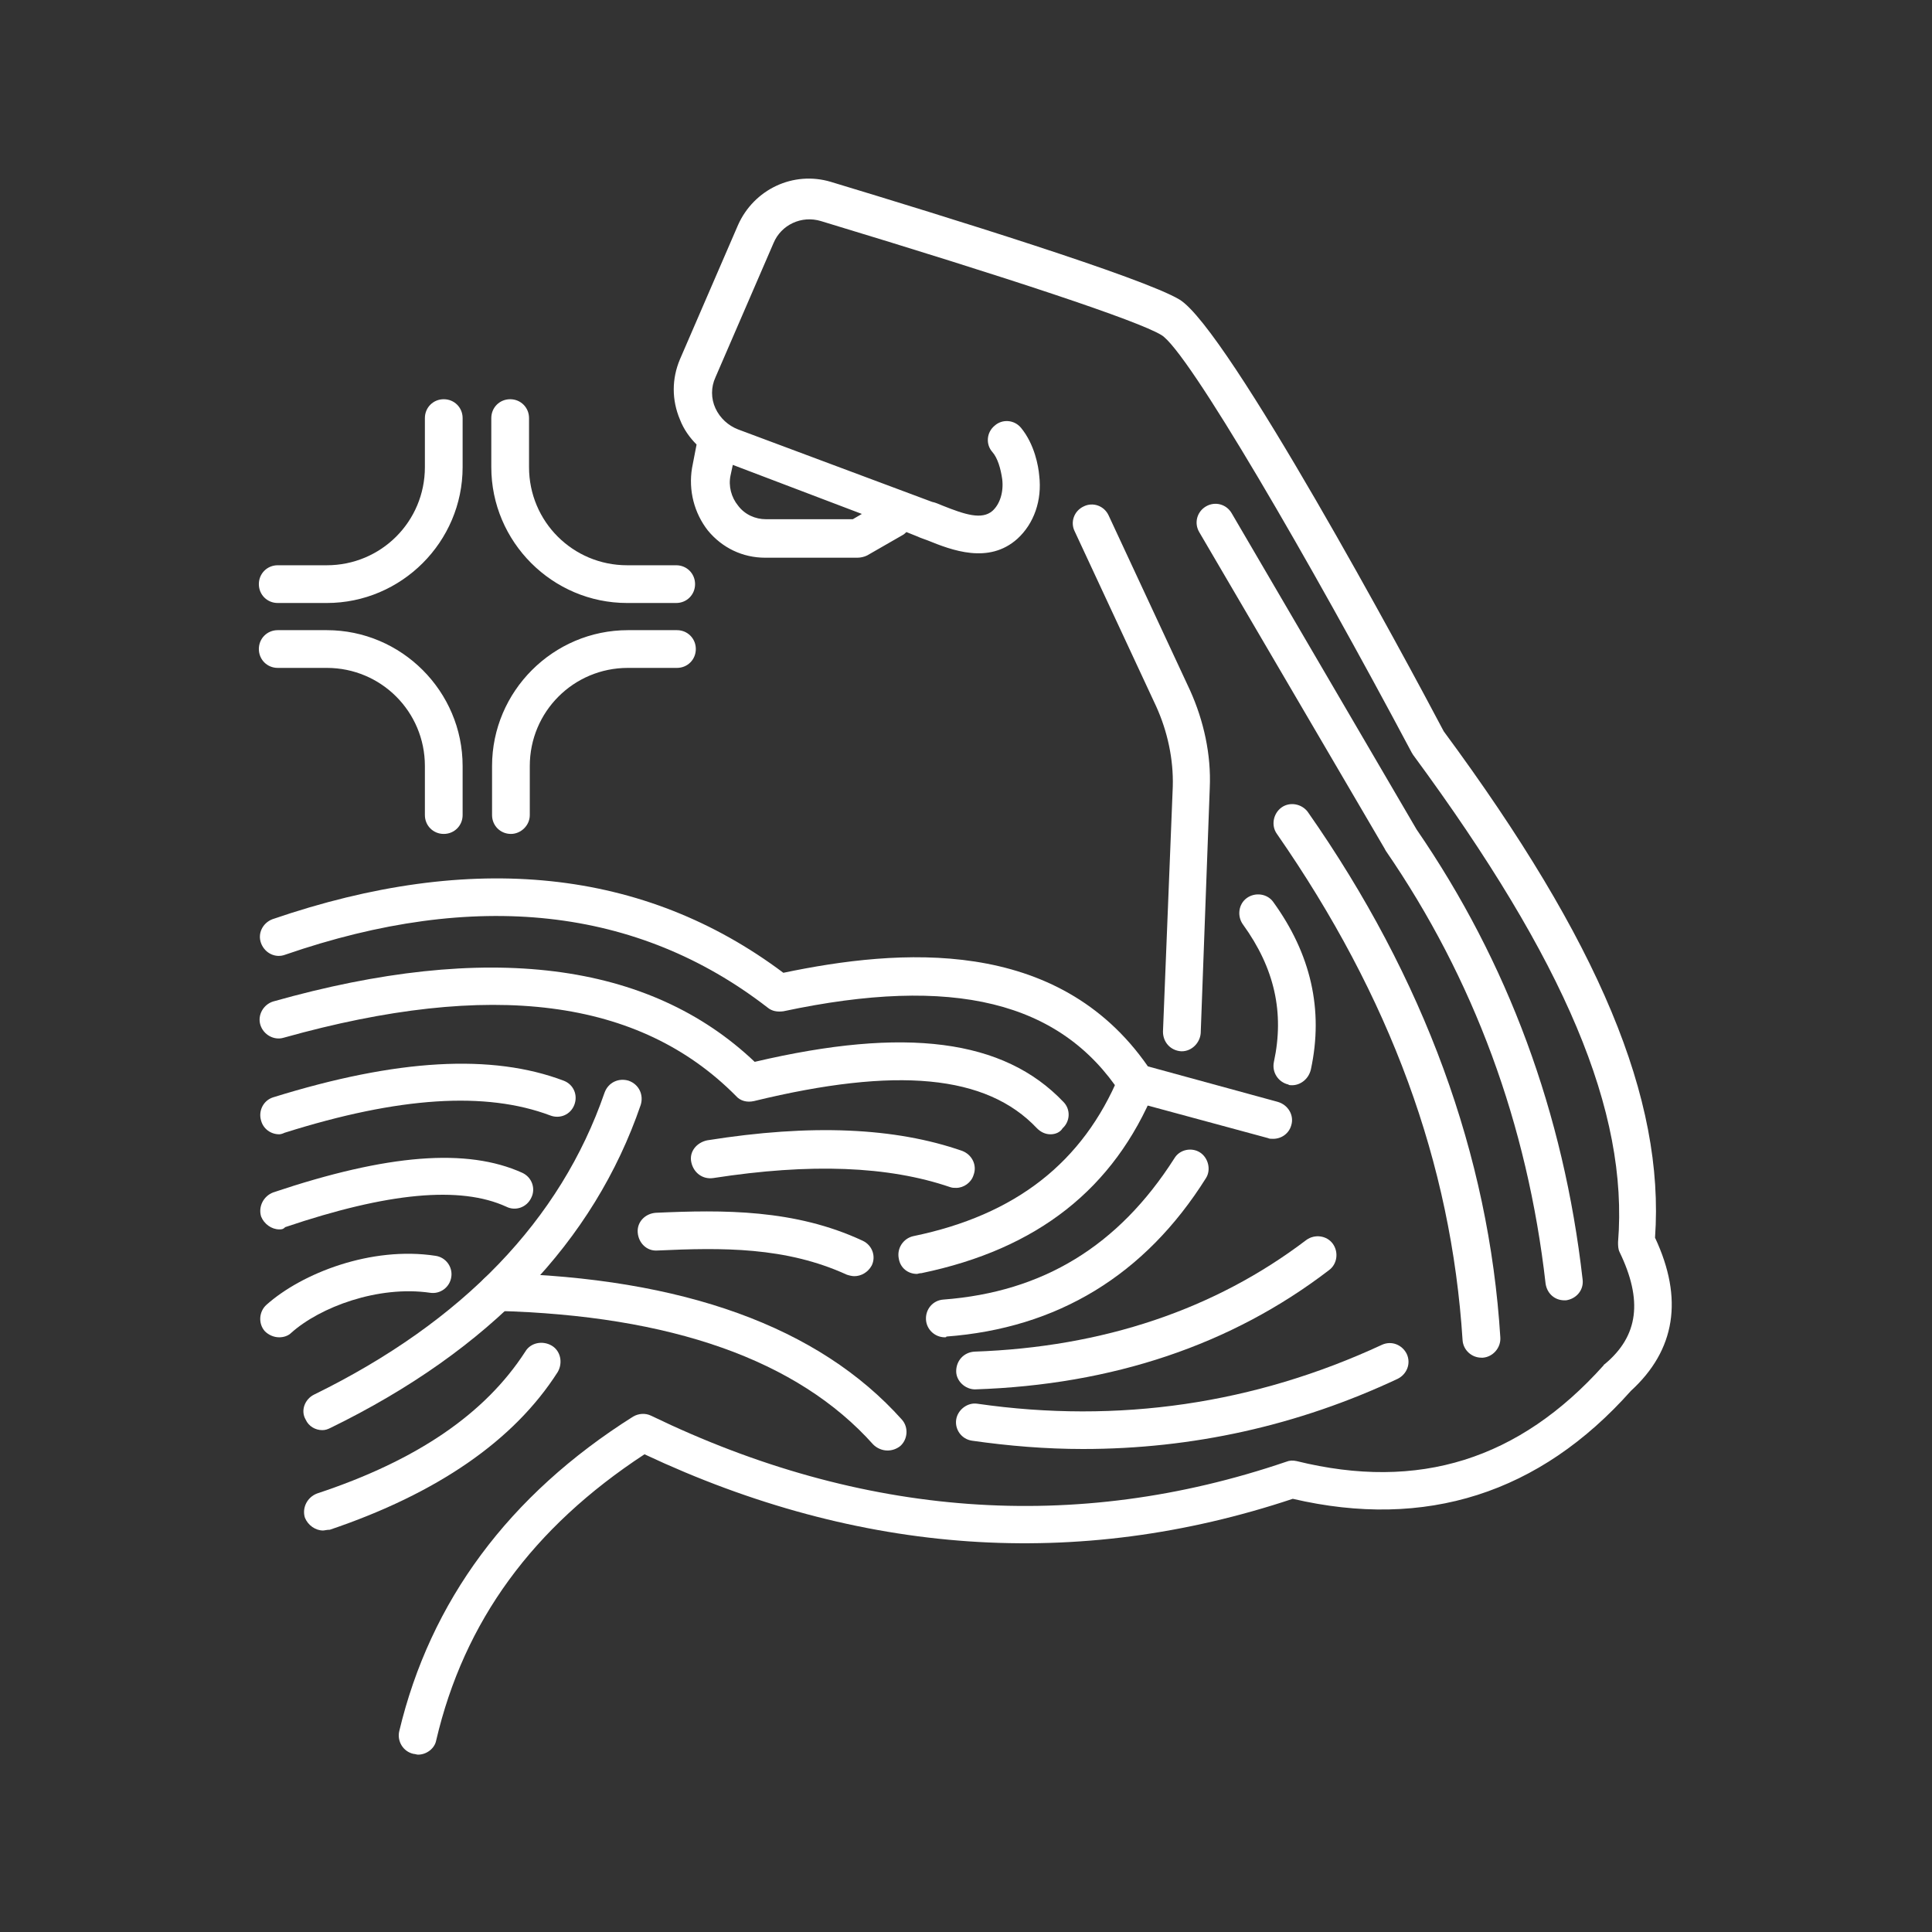<?xml version="1.0" encoding="UTF-8"?>
<svg xmlns="http://www.w3.org/2000/svg" xmlns:xlink="http://www.w3.org/1999/xlink" version="1.1" id="Layer_1" x="0px" y="0px" viewBox="0 0 256 256" style="enable-background:new 0 0 256 256;" xml:space="preserve">
<rect x="0" y="0" width="256" height="256" fill="#333333" stroke="none"/>
<style type="text/css">
	.st0{fill:#FFFFFF;}
</style>
<g>
	<path class="st0" d="M117.6,192.2c-0.7,0-1.4-0.3-1.9-0.8c-10-11.2-26.8-17.1-49.9-17.7c-1.4,0-2.5-1.2-2.4-2.6s1.2-2.4,2.6-2.4   c24.5,0.6,42.5,7.1,53.5,19.4c0.9,1,0.8,2.6-0.2,3.5C118.8,192,118.2,192.2,117.6,192.2z"></path>
	<path class="st0" d="M121.5,168.8c-1.2,0-2.2-0.8-2.4-2c-0.3-1.4,0.6-2.7,1.9-3c13.6-2.8,22.5-9.8,27.3-21.3c0.5-1.3,2-1.9,3.3-1.4   c1.3,0.5,1.9,2,1.4,3.3c-5.4,13.1-15.5,21.1-30.9,24.3C121.8,168.7,121.6,168.8,121.5,168.8z"></path>
	<g>
		<path class="st0" d="M101.7,133.5c0.6,0.5,1.3,0.6,2.1,0.5c22.5-4.8,36.7-1.3,44.7,10.9c0.3,0.5,0.8,0.9,1.4,1l18.1,4.9    c0.2,0.1,0.4,0.1,0.7,0.1c1.1,0,2.1-0.7,2.4-1.8c0.4-1.3-0.4-2.7-1.8-3.1l-17.2-4.7c-12-17.3-33-15.6-48.3-12.4    c-18.4-13.8-41.2-16.2-67.7-7.1c-1.3,0.5-2,1.9-1.5,3.2s1.9,2,3.2,1.5C63,117.8,84.5,120.2,101.7,133.5z"></path>
		<path class="st0" d="M219.3,164c1.3-18.4-7.4-39.2-28-67.1c-4.9-9.3-28.6-53.3-35-57.2c-4.8-2.9-31-11-46.2-15.6    c-5-1.5-10.2,1-12.3,5.7l-7.7,17.8c-1.1,2.6-1.1,5.4,0,8c0.5,1.3,1.3,2.4,2.2,3.3l-0.6,3.1C91.2,65,92,68,93.8,70.3    c1.9,2.3,4.6,3.6,7.6,3.6h12.2c0.4,0,0.9-0.1,1.3-0.3l4.7-2.7c0.2-0.1,0.4-0.3,0.5-0.4l1.5,0.6c0.4,0.2,0.8,0.3,1.3,0.5    c3.2,1.3,8.1,3.2,11.9-0.2c2.2-2,3.3-5.1,2.9-8.4c-0.1-1.2-0.6-4.1-2.4-6.3c-0.9-1.1-2.5-1.2-3.5-0.3c-1.1,0.9-1.2,2.5-0.3,3.5    c0.7,0.8,1.1,2.2,1.3,3.6c0.2,1.7-0.3,3.3-1.3,4.2c-1.4,1.2-3.6,0.5-6.6-0.7c-0.5-0.2-0.9-0.4-1.4-0.5l-25.7-9.6    c-1.3-0.5-2.4-1.5-3-2.8s-0.6-2.8,0-4.1l7.7-17.8c1-2.4,3.7-3.7,6.3-2.9c25.1,7.6,42,13.2,45.1,15.1c3.5,2.1,19.6,29.8,33.2,55.4    c0.1,0.1,0.1,0.2,0.2,0.3c20.1,27.3,28.5,47.2,27.1,64.5c0,0.4,0,0.9,0.2,1.3c3.1,6.4,2.5,11.1-1.9,14.8c-0.1,0.1-0.2,0.1-0.2,0.2    c-11.2,12.5-24.5,16.7-40.7,12.7c-0.5-0.1-0.9-0.1-1.4,0.1c-27.9,9.5-56.2,7.4-84.1-6.1c-0.8-0.4-1.7-0.3-2.4,0.1    c-16.5,10.4-26.9,24.5-31,41.7c-0.3,1.3,0.5,2.7,1.9,3c0.2,0,0.4,0.1,0.6,0.1c1.1,0,2.2-0.8,2.4-1.9c3.7-15.8,12.8-28.2,27.6-37.9    c28.5,13.4,57.4,15.4,85.9,5.9c17.6,4.1,32.7-0.7,44.8-14.3C222,178.9,223.1,172.1,219.3,164z M114.2,68.1l-1.2,0.7h-11.5    c-1.4,0-2.8-0.6-3.7-1.8c-0.9-1.1-1.3-2.6-1-4l0.3-1.4L114.2,68.1z"></path>
		<path class="st0" d="M154.1,136.7c0,1.4,1,2.5,2.4,2.6c0,0,0.1,0,0.1,0c1.3,0,2.4-1.1,2.5-2.4l1.2-32.5c0.2-4.4-0.8-8.9-2.6-12.9    l-10.8-23.2c-0.6-1.3-2.1-1.8-3.3-1.2c-1.3,0.6-1.8,2.1-1.2,3.3l10.8,23.2c1.5,3.3,2.3,7,2.2,10.6L154.1,136.7z"></path>
		<path class="st0" d="M84.9,146.4c0.4-1.3-0.2-2.7-1.6-3.2c-1.3-0.4-2.7,0.2-3.2,1.6c-5.8,16.8-18.7,30.3-38.5,40    c-1.2,0.6-1.8,2.1-1.1,3.3c0.4,0.9,1.3,1.4,2.2,1.4c0.4,0,0.7-0.1,1.1-0.3C64.9,178.9,78.7,164.5,84.9,146.4z"></path>
	</g>
	<path class="st0" d="M139.2,150.3c-0.7,0-1.3-0.3-1.8-0.8c-6.7-7.1-18.6-8.2-37.5-3.6c-0.9,0.2-1.8,0-2.4-0.7   c-12.8-12.9-32.4-15.4-59.9-7.7c-1.3,0.4-2.7-0.4-3.1-1.7c-0.4-1.3,0.4-2.7,1.7-3.1c28.3-8,49.8-5.3,63.8,8c20-4.7,33-3,40.9,5.3   c1,1,0.9,2.6-0.1,3.5C140.5,150,139.9,150.3,139.2,150.3z"></path>
	<path class="st0" d="M37,150.3c-1.1,0-2.1-0.7-2.4-1.8c-0.4-1.3,0.3-2.7,1.6-3.1c16.4-5.1,29-5.8,38.5-2.2c1.3,0.5,1.9,1.9,1.4,3.2   s-1.9,1.9-3.2,1.4c-8.5-3.2-20-2.5-35.2,2.3C37.5,150.2,37.2,150.3,37,150.3z"></path>
	<path class="st0" d="M37,162.9c-1,0-2-0.7-2.4-1.7c-0.4-1.3,0.3-2.7,1.6-3.2c15.2-5.1,25.7-5.9,33-2.6c1.3,0.6,1.8,2.1,1.2,3.3   c-0.6,1.3-2.1,1.8-3.3,1.2c-6.1-2.8-15.7-1.9-29.3,2.7C37.5,162.9,37.3,162.9,37,162.9z"></path>
	<path class="st0" d="M37,177.2c-0.7,0-1.4-0.3-1.9-0.8c-0.9-1-0.8-2.6,0.2-3.5c4.7-4.2,13.9-7.8,22.4-6.5c1.4,0.2,2.3,1.5,2.1,2.8   c-0.2,1.4-1.5,2.3-2.8,2.1c-6.9-1-14.6,1.9-18.4,5.3C38.2,177,37.6,177.2,37,177.2z"></path>
	<path class="st0" d="M42.8,202.8c-1,0-2-0.7-2.4-1.7c-0.4-1.3,0.3-2.7,1.6-3.2c13.3-4.4,22.3-10.6,27.6-18.8   c0.7-1.2,2.3-1.5,3.5-0.8c1.2,0.7,1.5,2.3,0.8,3.5c-5.8,9.1-16,16.1-30.2,20.9C43.3,202.7,43,202.8,42.8,202.8z"></path>
	<path class="st0" d="M207.3,172.3c-1.3,0-2.3-0.9-2.5-2.2c-2.4-21.1-9.5-40.4-21.2-57.4c0-0.1-0.1-0.1-0.1-0.2l-24.6-42   c-0.7-1.2-0.3-2.7,0.9-3.4c1.2-0.7,2.7-0.3,3.4,0.9l24.5,41.9c12.1,17.6,19.5,37.6,22,59.6c0.2,1.4-0.8,2.6-2.2,2.8   C207.5,172.3,207.4,172.3,207.3,172.3z"></path>
	<path class="st0" d="M196.3,179.9c-1.3,0-2.4-1-2.5-2.3c-1.5-23.5-9.6-45.5-24.6-67.1c-0.8-1.1-0.5-2.7,0.6-3.5   c1.1-0.8,2.7-0.5,3.5,0.6c15.4,22,24,45.5,25.5,69.6c0.1,1.4-1,2.6-2.3,2.7C196.4,179.9,196.3,179.9,196.3,179.9z"></path>
	<path class="st0" d="M143.5,192c-4.9,0-9.8-0.4-14.7-1.1c-1.4-0.2-2.3-1.5-2.1-2.8s1.5-2.3,2.8-2.1c18.7,2.7,36.8,0,53.6-7.8   c1.3-0.6,2.7,0,3.3,1.2c0.6,1.3,0,2.7-1.2,3.3C172,188.9,158,192,143.5,192z"></path>
	<path class="st0" d="M125.2,177.2c-1.3,0-2.4-1-2.5-2.3c-0.1-1.4,0.9-2.6,2.3-2.7c13.2-1,23.2-7.1,30.6-18.7   c0.7-1.2,2.3-1.5,3.4-0.8s1.5,2.3,0.8,3.4c-8.1,12.9-19.7,19.9-34.4,21C125.4,177.2,125.3,177.2,125.2,177.2z"></path>
	<path class="st0" d="M129.2,184.1c-1.3,0-2.5-1.1-2.5-2.4c0-1.4,1-2.5,2.4-2.6c17.1-0.6,31.9-5.6,44-14.8c1.1-0.8,2.7-0.6,3.5,0.5   c0.8,1.1,0.6,2.7-0.5,3.5C163.2,178.2,147.4,183.5,129.2,184.1C129.2,184.1,129.2,184.1,129.2,184.1z"></path>
	<path class="st0" d="M126.7,157.4c-0.3,0-0.5,0-0.8-0.1c-8.2-2.8-18.5-3.2-31.4-1.2c-1.4,0.2-2.6-0.7-2.9-2.1s0.7-2.6,2.1-2.9   c13.8-2.2,24.9-1.7,33.8,1.4c1.3,0.5,2,1.9,1.5,3.2C128.7,156.7,127.7,157.4,126.7,157.4z"></path>
	<path class="st0" d="M113.2,169.1c-0.3,0-0.7-0.1-1-0.2c-8.1-3.7-16.5-3.6-25.1-3.2c-1.4,0.1-2.5-1-2.6-2.4c-0.1-1.4,1-2.5,2.4-2.6   c8.9-0.4,18.4-0.5,27.4,3.7c1.3,0.6,1.8,2.1,1.2,3.3C115,168.6,114.1,169.1,113.2,169.1z"></path>
	<path class="st0" d="M171.2,143.8c-0.2,0-0.4,0-0.5-0.1c-1.3-0.3-2.2-1.6-1.9-3c1.4-6.5,0.1-12.4-4.1-18.2   c-0.8-1.1-0.6-2.7,0.5-3.5c1.1-0.8,2.7-0.6,3.5,0.5c5,6.9,6.7,14.3,5,22.2C173.4,143,172.3,143.8,171.2,143.8z"></path>
	<path class="st0" d="M43.3,79.9h-6.5c-1.4,0-2.5-1.1-2.5-2.5s1.1-2.5,2.5-2.5h6.5c7.2,0,13-5.8,13-13v-6.5c0-1.4,1.1-2.5,2.5-2.5   s2.5,1.1,2.5,2.5v6.5C61.3,71.8,53.2,79.9,43.3,79.9z"></path>
	<path class="st0" d="M89.6,79.9h-6.5c-9.9,0-18-8.1-18-18v-6.5c0-1.4,1.1-2.5,2.5-2.5s2.5,1.1,2.5,2.5v6.5c0,7.2,5.8,13,13,13h6.5   c1.4,0,2.5,1.1,2.5,2.5S91,79.9,89.6,79.9z"></path>
	<path class="st0" d="M67.7,110.5c-1.4,0-2.5-1.1-2.5-2.5v-6.5c0-9.9,8.1-18,18-18h6.5c1.4,0,2.5,1.1,2.5,2.5s-1.1,2.5-2.5,2.5h-6.5   c-7.2,0-13,5.8-13,13v6.5C70.2,109.4,69,110.5,67.7,110.5z"></path>
	<path class="st0" d="M58.8,110.5c-1.4,0-2.5-1.1-2.5-2.5v-6.5c0-7.2-5.8-13-13-13h-6.5c-1.4,0-2.5-1.1-2.5-2.5s1.1-2.5,2.5-2.5h6.5   c9.9,0,18,8.1,18,18v6.5C61.3,109.4,60.2,110.5,58.8,110.5z"></path>
</g>
</svg>

